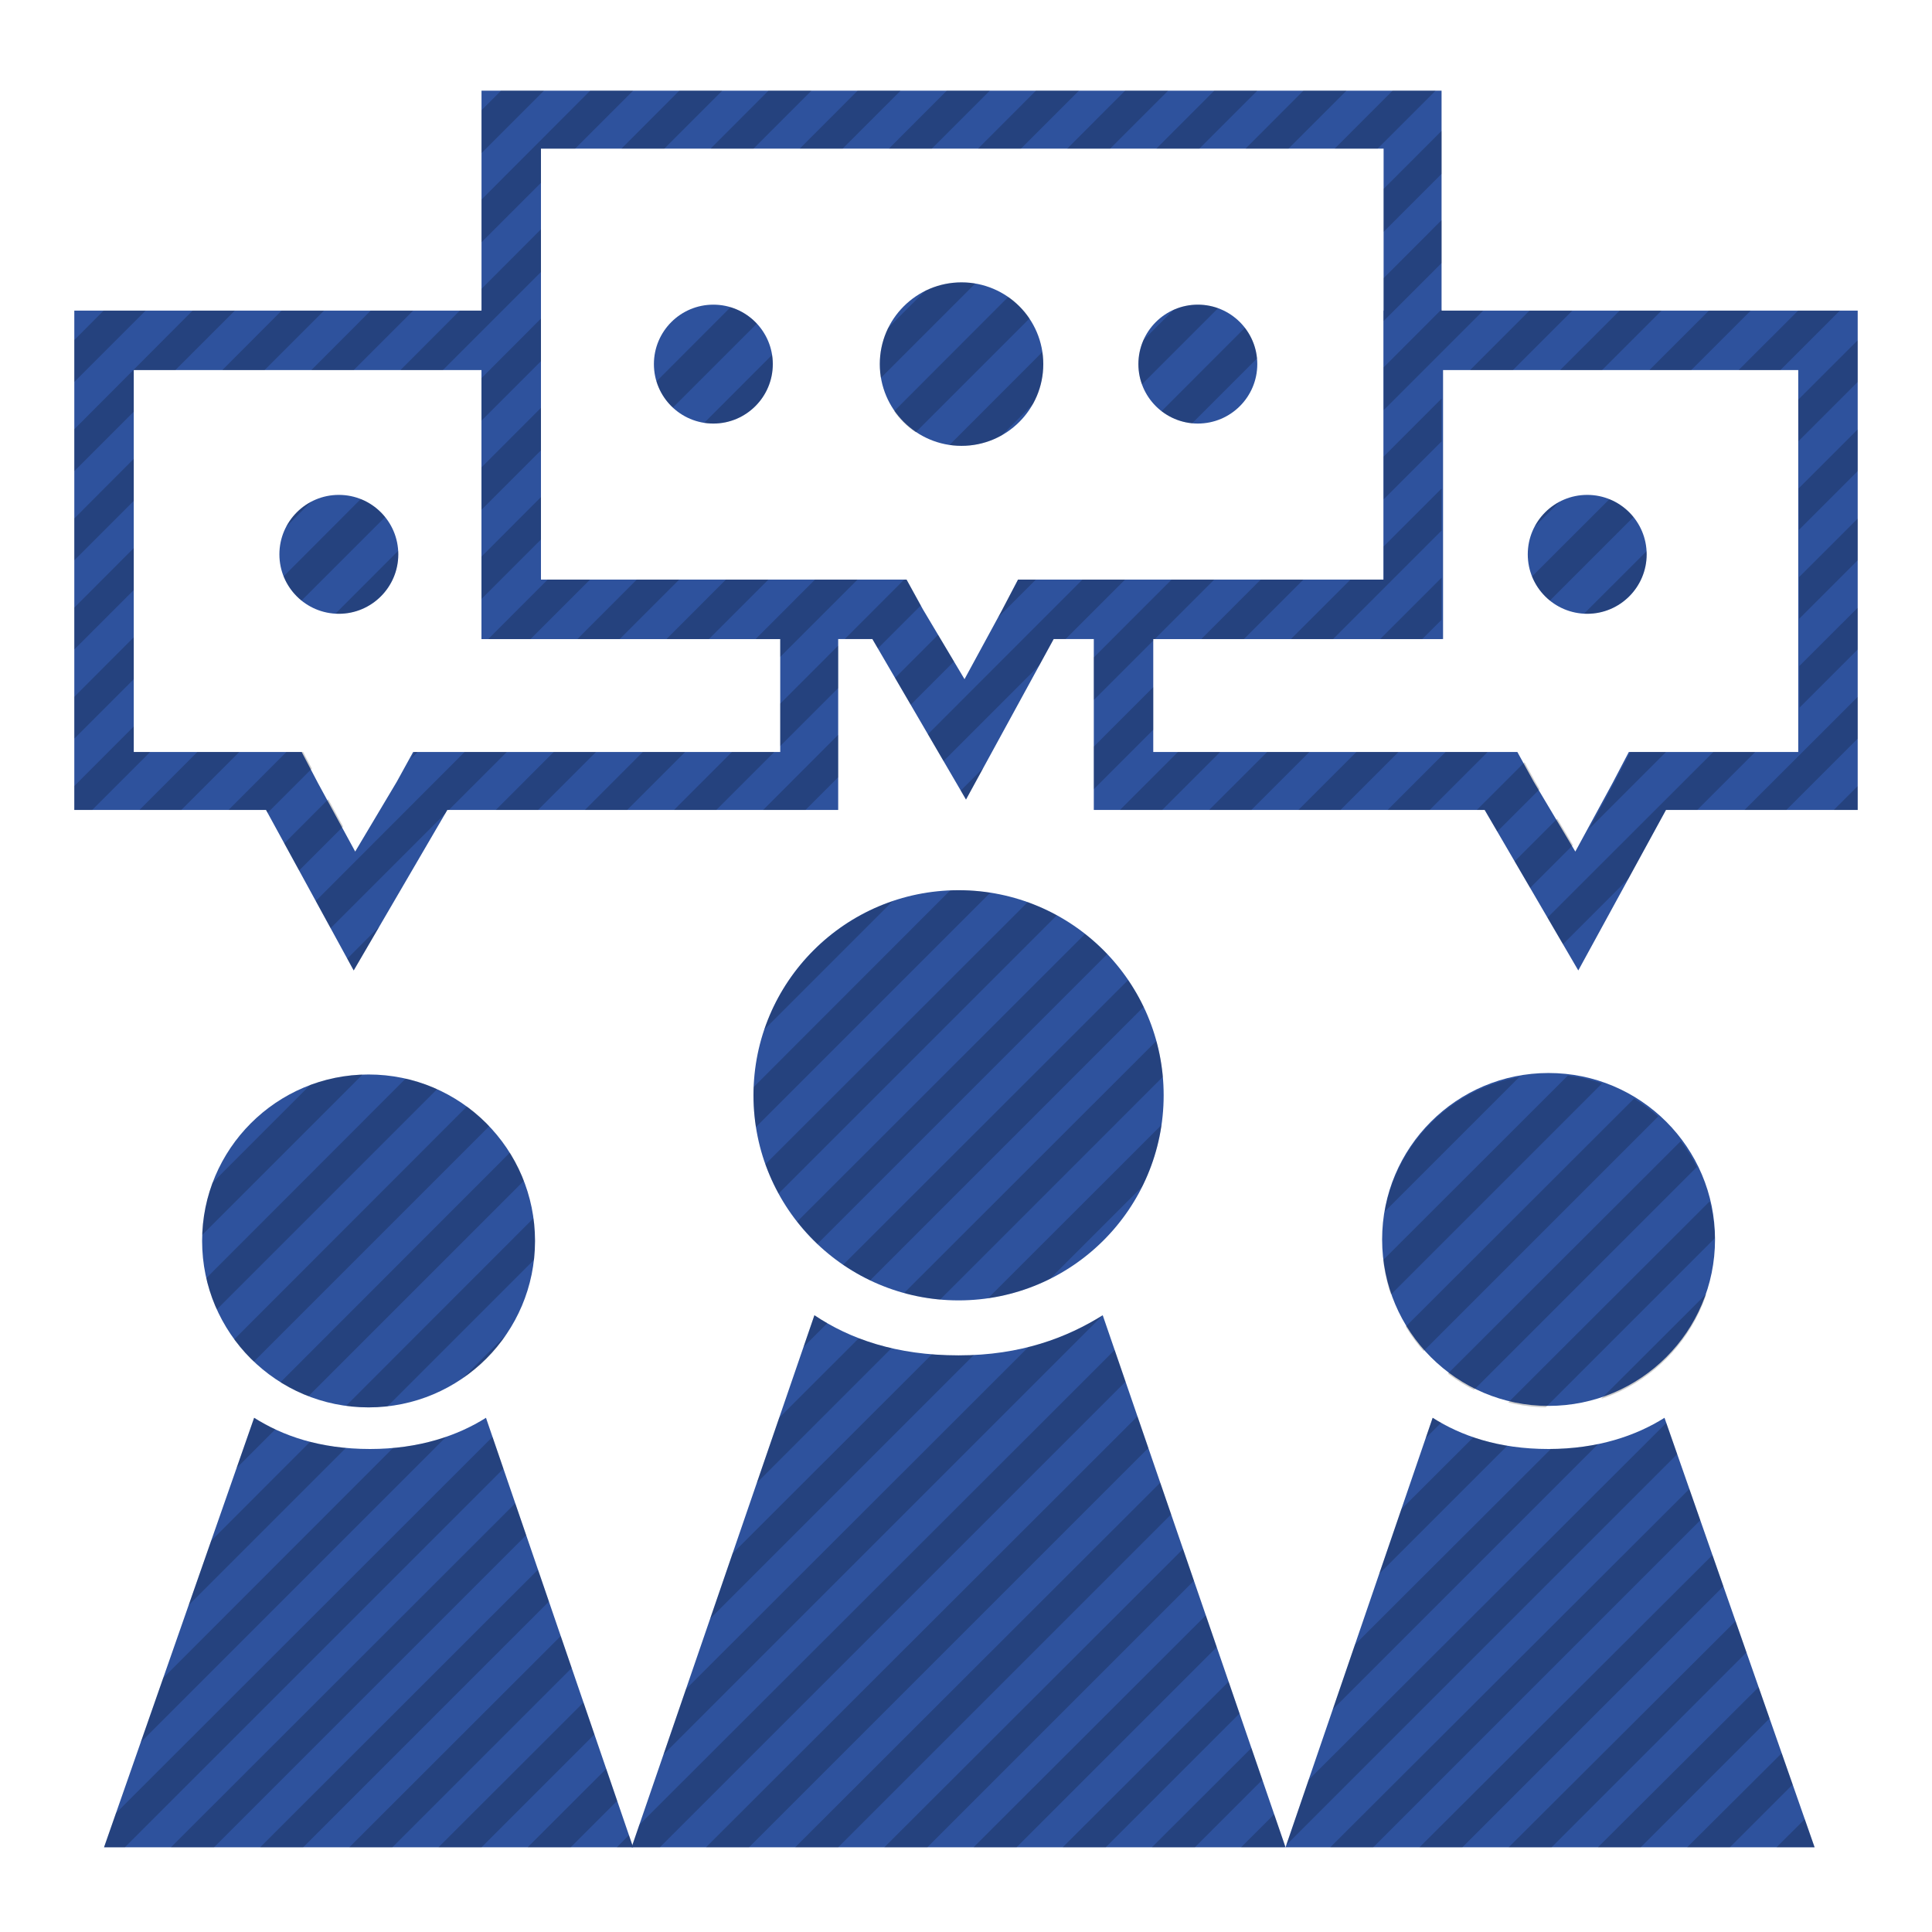 <?xml version="1.0" encoding="utf-8"?>
<!-- Generator: Adobe Illustrator 25.2.1, SVG Export Plug-In . SVG Version: 6.00 Build 0)  -->
<svg version="1.1" xmlns="http://www.w3.org/2000/svg" xmlns:xlink="http://www.w3.org/1999/xlink" x="0px" y="0px"
	 viewBox="0 0 130 130" style="enable-background:new 0 0 130 130;" xml:space="preserve">
<style type="text/css">
	.st0{fill:#2E529D;}
	.st1{opacity:0.2;}
	.st2{clip-path:url(#SVGID_2_);}
</style>
<g id="レイヤー_2">
</g>
<g id="レイヤー_1">
	<circle class="st0" cx="64.5" cy="73.7" r="13.8"/>
	<path class="st0" d="M74.2,88.5c-2.4,1.5-5.5,2.7-9.7,2.7s-7.3-1.1-9.7-2.7l-12.3,35.8h22h22L74.2,88.5z"/>
	<ellipse class="st0" cx="24.8" cy="83.5" rx="11.2" ry="11.2"/>
	<path class="st0" d="M32.7,95.4c-1.9,1.2-4.5,2.1-7.8,2.1c-3.4,0-5.9-0.9-7.8-2.1L7,124.3h17.8h17.8L32.7,95.4z"/>
	<ellipse class="st0" cx="104.2" cy="83.4" rx="11.2" ry="11.2"/>
	<path class="st0" d="M112,95.4c-1.9,1.2-4.5,2.1-7.8,2.1c-3.4,0-5.9-0.9-7.8-2.1l-9.9,28.9h17.8h17.8L112,95.4z"/>
	<path class="st0" d="M32.4,24.9V39v4h4h16.1v7.6H30.1h-2.3l-1.1,2l-2.8,4.7l-2.5-4.6l-1.1-2.1h-2.4H9V24.9H32.4 M36.4,20.9H5v33.6
		h12.9l5.9,10.8l6.3-10.8h26.3V39h-20L36.4,20.9L36.4,20.9z"/>
	<path class="st0" d="M121,24.9v25.7h-9h-2.4l-1.1,2.1l-2.5,4.6l-2.8-4.7l-1.1-2h-2.3H77.6V43h15.5h4v-4V24.9H121 M125,20.9H93.1V39
		H73.6v15.5h26.3l6.3,10.8l5.9-10.8H125V20.9L125,20.9z"/>
	<path class="st0" d="M93.1,10v29H70.9h-2.4l-1.1,2.1l-2.5,4.6L62.1,41L61,39h-2.3H36.4V10H93.1 M97,6.1H32.4V43h26.3L65,53.8
		L70.9,43H97V6.1L97,6.1z"/>
	<circle class="st0" cx="64.7" cy="24.5" r="5.5"/>
	<circle class="st0" cx="48" cy="24.5" r="4"/>
	<circle class="st0" cx="80.6" cy="24.5" r="4"/>
	<circle class="st0" cx="106.8" cy="37.3" r="4"/>
	<circle class="st0" cx="22.8" cy="37.3" r="4"/>
	<g id="レイヤー_1_1_">
	</g>
	<g id="レイヤー_2_1_" class="st1">
		<g>
			<g>
				<defs>
					<path id="SVGID_1_" d="M78.3,73.7c0,7.6-6.2,13.8-13.8,13.8s-13.8-6.2-13.8-13.8s6.2-13.8,13.8-13.8S78.3,66.1,78.3,73.7z
						 M74.2,88.5c-2.4,1.5-5.5,2.7-9.7,2.7s-7.3-1.1-9.7-2.7l-12.3,35.8h22h22L74.2,88.5z M24.8,72.3c-6.2,0-11.2,5-11.2,11.2
						s5,11.2,11.2,11.2S36,89.7,36,83.5S31,72.3,24.8,72.3z M32.7,95.4c-1.9,1.2-4.5,2.1-7.8,2.1c-3.4,0-5.9-0.9-7.8-2.1L7,124.3
						h17.8h17.8L32.7,95.4z M104.2,72.3c-6.2,0-11.2,5-11.2,11.2s5,11.2,11.2,11.2s11.2-5,11.2-11.2
						C115.3,77.3,110.3,72.3,104.2,72.3z M112,95.4c-1.9,1.2-4.5,2.1-7.8,2.1c-3.4,0-5.9-0.9-7.8-2.1l-9.9,28.9h17.8h17.8L112,95.4z
						 M32.4,24.9H9v25.7h9h2.4l1.1,2.1l2.5,4.6l2.8-4.7l1.1-2h2.3h22.3V43H36.4h-4v-4V24.9 M36.4,20.9V39h20v15.5H30.1l-6.3,10.8
						l-5.9-10.8H5V20.9H36.4L36.4,20.9z M121,24.9H97V39v4h-4H77.6v7.6h22.3h2.3l1.1,2l2.8,4.7l2.5-4.6l1.1-2.1h2.4h9L121,24.9
						 M125,20.9v33.6h-12.9l-5.9,10.8l-6.3-10.8H73.6V39h19.5V20.9H125L125,20.9z M93.1,10H36.4v29h22.3H61l1.1,2l2.8,4.7l2.5-4.6
						l1.1-2.1h2.4h22.2L93.1,10 M97,6.1V43H70.9L65,53.8L58.7,43H32.4V6.1H97L97,6.1z M64.7,19c-3,0-5.5,2.4-5.5,5.5
						s2.4,5.5,5.5,5.5c3,0,5.5-2.4,5.5-5.5S67.7,19,64.7,19z M48,20.5c-2.2,0-4,1.8-4,4s1.8,4,4,4s4-1.8,4-4S50.2,20.5,48,20.5z
						 M80.6,20.5c-2.2,0-4,1.8-4,4s1.8,4,4,4s4-1.8,4-4S82.8,20.5,80.6,20.5z M106.8,33.3c-2.2,0-4,1.8-4,4s1.8,4,4,4s4-1.8,4-4
						S109,33.3,106.8,33.3z M22.8,33.3c-2.2,0-4,1.8-4,4s1.8,4,4,4s4-1.8,4-4S25,33.3,22.8,33.3z"/>
				</defs>
				<clipPath id="SVGID_2_">
					<use xlink:href="#SVGID_1_"  style="overflow:visible;"/>
				</clipPath>
				<g class="st2">
					<polygon points="84.7,0 81.8,0 -0.5,82.4 -0.5,85.2 					"/>
					<polygon points="90.7,0 87.8,0 -0.5,88.4 -0.5,91.2 					"/>
					<polygon points="72.7,0 69.8,0 -0.5,70.4 -0.5,73.2 					"/>
					<polygon points="78.7,0 75.8,0 -0.5,76.4 -0.5,79.2 					"/>
					<polygon points="96.7,0 93.8,0 -0.5,94.4 -0.5,97.2 					"/>
					<polygon points="114.7,0 111.8,0 -0.5,112.4 -0.5,115.2 					"/>
					<polygon points="120.7,0 117.8,0 -0.5,118.4 -0.5,121.2 					"/>
					<polygon points="108.7,0 105.8,0 -0.5,106.4 -0.5,109.2 					"/>
					<polygon points="66.7,0 63.8,0 -0.5,64.4 -0.5,67.2 					"/>
					<polygon points="102.7,0 99.8,0 -0.5,100.4 -0.5,103.2 					"/>
					<polygon points="54.7,0 51.8,0 -0.5,52.4 -0.5,55.2 					"/>
					<polygon points="60.7,0 57.8,0 -0.5,58.4 -0.5,61.2 					"/>
					<polygon points="12.7,0 9.8,0 -0.5,10.4 -0.5,13.2 					"/>
					<polygon points="18.7,0 15.8,0 -0.5,16.4 -0.5,19.2 					"/>
					<polygon points="-0.5,1.2 0.7,0 -0.5,0 					"/>
					<polygon points="6.7,0 3.8,0 -0.5,4.4 -0.5,7.2 					"/>
					<polygon points="24.7,0 21.8,0 -0.5,22.4 -0.5,25.2 					"/>
					<polygon points="36.7,0 33.8,0 -0.5,34.4 -0.5,37.2 					"/>
					<polygon points="48.7,0 45.8,0 -0.5,46.4 -0.5,49.2 					"/>
					<polygon points="126.7,0 123.8,0 -0.5,124.4 -0.5,127.2 					"/>
					<polygon points="42.7,0 39.8,0 -0.5,40.4 -0.5,43.2 					"/>
					<polygon points="30.7,0 27.8,0 -0.5,28.4 -0.5,31.2 					"/>
					<polygon points="129.5,87.2 129.5,84.4 83.8,130 86.7,130 					"/>
					<polygon points="129.5,93.2 129.5,90.4 89.8,130 92.7,130 					"/>
					<polygon points="129.5,3.2 129.5,0.4 -0.2,130 2.7,130 					"/>
					<polygon points="129.5,75.2 129.5,72.4 71.8,130 74.7,130 					"/>
					<polygon points="129.5,99.2 129.5,96.4 95.8,130 98.7,130 					"/>
					<polygon points="129.5,123.2 129.5,120.4 119.8,130 122.7,130 					"/>
					<polygon points="129.5,129.2 129.5,126.4 125.8,130 128.7,130 					"/>
					<polygon points="129.5,69.2 129.5,66.4 65.8,130 68.7,130 					"/>
					<polygon points="129.5,111.2 129.5,108.4 107.8,130 110.7,130 					"/>
					<polygon points="129.5,117.2 129.5,114.4 113.8,130 116.7,130 					"/>
					<polygon points="129.5,105.2 129.5,102.4 101.8,130 104.7,130 					"/>
					<polygon points="129.5,81.2 129.5,78.4 77.8,130 80.7,130 					"/>
					<polygon points="129.5,27.2 129.5,24.4 23.8,130 26.7,130 					"/>
					<polygon points="129.5,33.2 129.5,30.4 29.8,130 32.7,130 					"/>
					<polygon points="129.5,21.2 129.5,18.4 17.8,130 20.7,130 					"/>
					<polygon points="129.5,15.2 129.5,12.4 11.8,130 14.7,130 					"/>
					<polygon points="129.5,9.2 129.5,6.4 5.8,130 8.7,130 					"/>
					<polygon points="129.5,63.2 129.5,60.4 59.8,130 62.7,130 					"/>
					<polygon points="129.5,57.2 129.5,54.4 53.8,130 56.7,130 					"/>
					<polygon points="129.5,51.2 129.5,48.4 47.8,130 50.7,130 					"/>
					<polygon points="129.5,45.2 129.5,42.4 41.8,130 44.7,130 					"/>
					<polygon points="129.5,39.2 129.5,36.4 35.8,130 38.7,130 					"/>
				</g>
			</g>
		</g>
	</g>
	<g id="レイヤー_3">
	</g>
	<g id="city_silhouettes_icon">
	</g>
	<g id="_x32_">
	</g>
	<g id="_xFF91_饑1">
	</g>
</g>
</svg>
